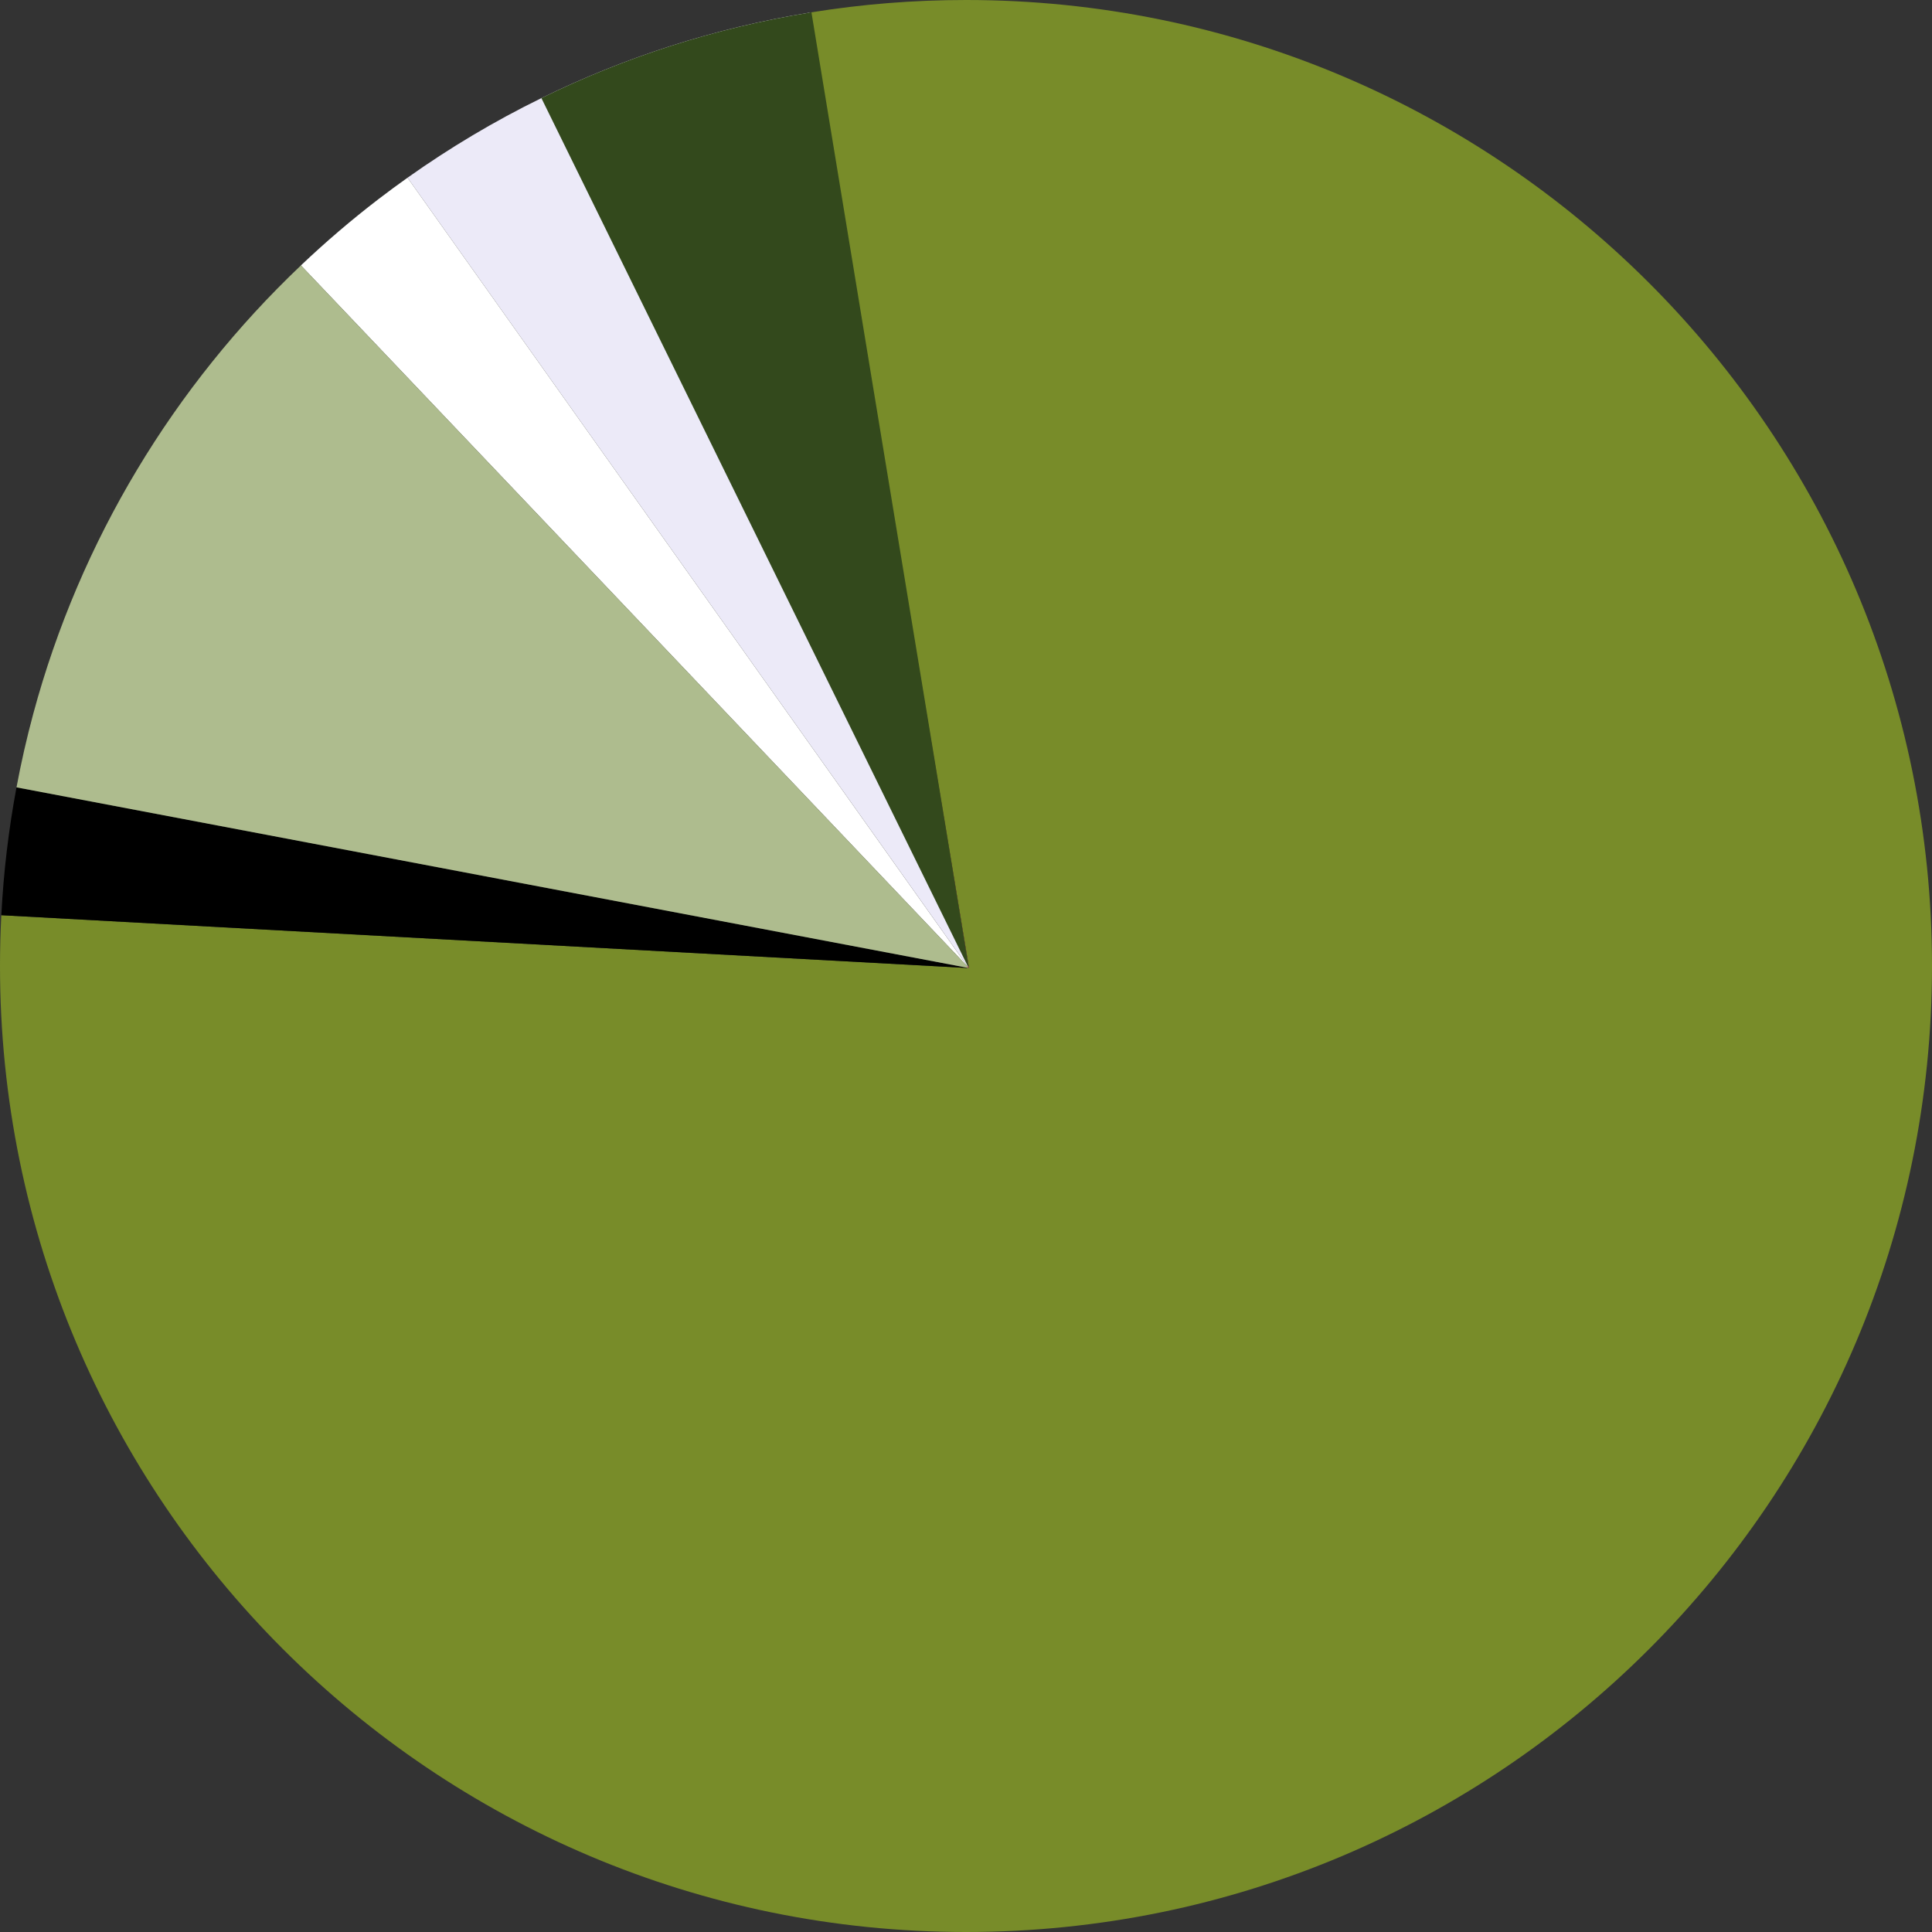 <svg width="594" height="594" viewBox="0 0 594 594" fill="none" xmlns="http://www.w3.org/2000/svg">
<rect x="0" y="0" width="594" height="594" fill="#333333" stroke="none"/>
<g clip-path="url(#clip0_516_463)">
<path d="M594 297C594 461.029 461.031 594 297.004 594C132.976 594 0 461.029 0 297C0 291.764 0.134 286.555 0.409 281.383L297.907 297.635L297.864 297.233L297.85 297.141L295.832 285.073L248.867 3.888C249.072 3.853 249.277 3.825 249.481 3.79C264.95 1.291 280.829 0 297.004 0C461.031 0 594 132.971 594 297Z" fill="#788C29"/>
<path d="M297.765 297.339H297.73L297.66 297.318L297.307 296.859L296.94 296.386V296.372L125.298 54.637C138.283 45.42 152.044 37.22 166.455 30.162C192.072 17.601 219.757 8.624 248.867 3.889L297.716 297.035L297.73 297.127V297.141L297.765 297.339Z" fill="#ECEAF8"/>
<path d="M297.511 297.281L297.371 297.253L297.286 297.084L297.349 297.134V297.141L297.511 297.281Z" fill="black"/>
<path d="M297.773 297.346L297.857 297.367L297.73 297.141V297.127L297.716 297.035L248.867 3.889L297.85 297.141L297.864 297.233L297.907 297.635L297.66 297.318L297.766 297.339L297.773 297.346Z" fill="#A8462F"/>
<path d="M297.37 297.254L297.906 297.635L297.511 297.282L297.37 297.254Z" fill="#A8462F"/>
<path d="M297.73 297.141V297.134L297.766 297.338L297.73 297.141Z" fill="#A8462F"/>
<path d="M297.857 297.366L297.73 297.141L297.766 297.338L297.773 297.345L297.857 297.366Z" fill="#A8462F"/>
<path d="M297.66 297.317L297.59 297.303H297.583L297.187 296.88L92.519 81.602C100.105 74.396 108.065 67.593 116.378 61.214C119.307 58.969 122.285 56.775 125.299 54.636L296.933 296.372V296.386L297.307 296.859L297.66 297.317Z" fill="white"/>
<path d="M297.906 297.635L297.589 297.304L297.659 297.318L297.906 297.635Z" fill="#C68D81"/>
<path d="M297.583 297.296L297.54 297.289L297.512 297.282L297.35 297.141V297.134L297.286 297.085V297.077L297.188 296.88L297.583 297.296Z" fill="#DBCECC"/>
<path d="M297.512 297.282L297.907 297.635L297.54 297.289L297.512 297.282Z" fill="#608AAA"/>
<path d="M297.907 297.635L297.54 297.29L297.582 297.297L297.589 297.304L297.907 297.635Z" fill="#608AAA"/>
<path d="M297.907 297.635L0.409 281.383C1.094 268.03 2.667 254.904 5.074 242.074L297.907 297.635Z" fill="black"/>
<path d="M297.907 297.635L297.229 297.219L297.371 297.254L297.907 297.635Z" fill="#E6C498"/>
<path d="M297.907 297.635L5.074 242.074C6.5 234.431 8.222 226.887 10.226 219.456C24.629 166.047 53.563 118.595 92.518 81.602L297.187 296.88L297.286 297.077L297.371 297.254L297.23 297.219L297.907 297.635Z" fill="#AEBC8E"/>
<path d="M297.23 297.219L297.371 297.254L297.286 297.085V297.077L297.188 296.88L297.583 297.296L297.59 297.303L297.907 297.635L297.23 297.219Z" fill="#FF5E48"/>
<path d="M297.907 297.635L297.731 297.332L297.399 296.76L166.455 30.162C192.072 17.6 219.757 8.624 248.867 3.888C249.072 3.853 249.277 3.825 249.481 3.79L264.718 96.379L264.767 96.683L267.569 113.719L267.752 114.834L295.832 285.073L297.907 297.635Z" fill="#33491C"/>
</g>
<defs>
<clipPath id="clip0_516_463">
<rect width="594" height="594" fill="white"/>
</clipPath>
</defs>
</svg>
